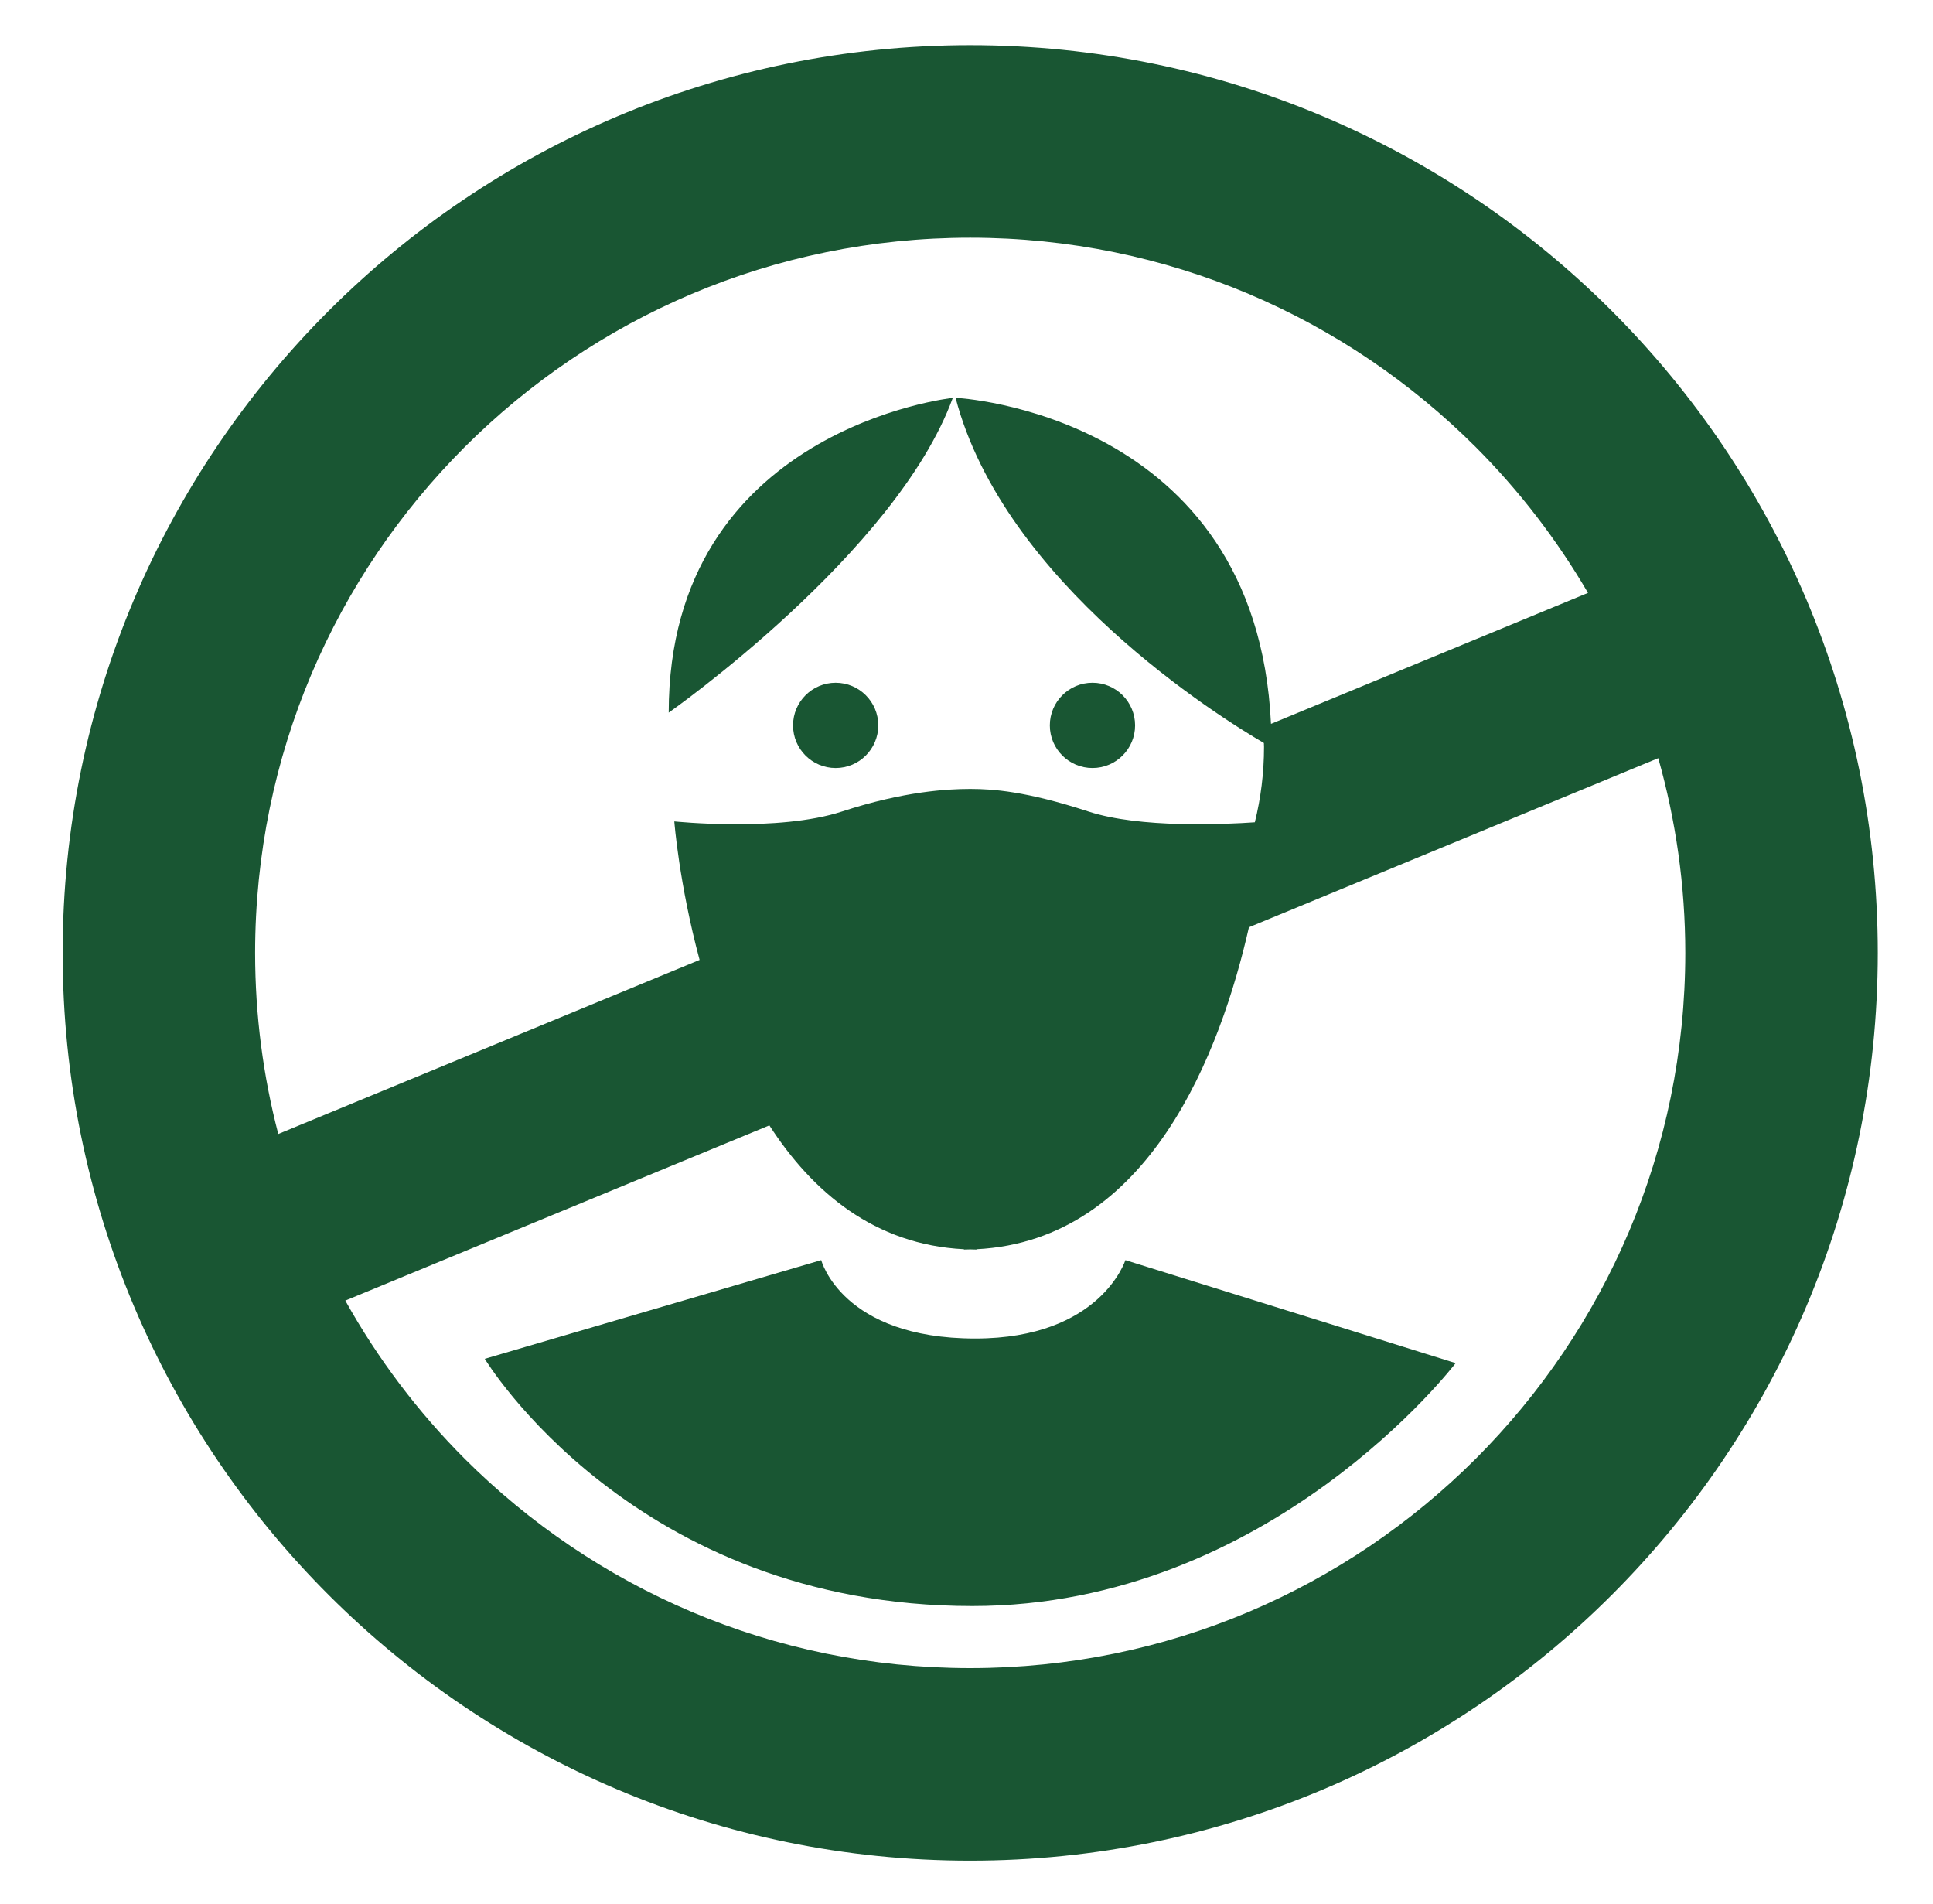 <?xml version="1.0" encoding="utf-8"?>
<!-- Generator: Adobe Illustrator 16.0.3, SVG Export Plug-In . SVG Version: 6.00 Build 0)  -->
<!DOCTYPE svg PUBLIC "-//W3C//DTD SVG 1.1//EN" "http://www.w3.org/Graphics/SVG/1.1/DTD/svg11.dtd">
<svg version="1.1" id="Capa_1" xmlns="http://www.w3.org/2000/svg" xmlns:xlink="http://www.w3.org/1999/xlink" x="0px" y="0px"
	 width="221.85px" height="218.486px" viewBox="0 0 221.85 218.486" enable-background="new 0 0 221.85 218.486"
	 xml:space="preserve">
<path fill="#195633" d="M125.382,88.128c2.701,0,4.892-2.19,4.892-4.893c0-2.7-2.189-4.891-4.892-4.891
	c-2.701,0-4.893,2.19-4.893,4.891C120.489,85.938,122.68,88.128,125.382,88.128 M95.909,78.345c-2.701,0-4.891,2.19-4.891,4.891
	c0,2.702,2.189,4.893,4.891,4.893c2.702,0,4.891-2.19,4.891-4.893C100.8,80.535,98.611,78.345,95.909,78.345 M111.925,153.588
	c-15.313,0-17.673-8.993-17.673-8.993l-38.615,11.323c0,0,17.079,28.371,55.961,28.371c34.235,0,55.467-27.878,55.467-27.878
	l-37.904-11.816C129.159,144.595,126.329,153.588,111.925,153.588 M169.382,167.375c-14.887,14.87-35.334,24.032-58.029,24.037
	c-22.7-0.005-43.149-9.17-58.034-24.037c-5.364-5.371-9.971-11.475-13.688-18.137l48.669-20.104
	c4.951,7.667,12.085,13.695,22.334,14.211v0.036c0.243,0,0.479-0.012,0.719-0.019c0.237,0.007,0.475,0.019,0.717,0.019v-0.036
	c19.878-1.001,28.044-22.733,31.269-36.945l46.979-19.404c2.006,7.102,3.101,14.588,3.103,22.348
	C193.413,132.042,184.247,152.489,169.382,167.375 M31.937,130.122c-1.729-6.631-2.655-13.591-2.658-20.778
	c0.008-22.698,9.17-43.146,24.039-58.033c14.885-14.868,35.334-24.031,58.034-24.036c22.695,0.005,43.144,9.168,58.029,24.036
	c4.98,4.988,9.304,10.611,12.874,16.723l-36.384,15.028c-1.676-35.718-36.2-37.417-36.2-37.417
	c5.567,21.292,30.374,36.689,35.385,39.612c0.002,0.147,0.016,0.293,0.016,0.441c0,2.989-0.371,5.888-1.055,8.656
	c-3.482,0.242-13.195,0.694-19.085-1.233c-7.19-2.354-11.047-2.585-13.463-2.593h-0.118h-0.119
	c-2.415,0.008-7.417,0.238-14.608,2.593c-7.273,2.381-19.234,1.132-19.234,1.132s0.538,7.098,2.903,15.895L31.937,130.122z
	 M111.352,5.183C53.818,5.19,7.196,51.814,7.189,109.344c0.007,57.529,46.629,104.153,104.163,104.161
	c57.529-0.008,104.15-46.632,104.159-104.161C215.503,51.814,168.882,5.19,111.352,5.183 M109.353,45.653
	c0,0-32.605,3.517-32.605,36.12C76.748,81.773,102.849,63.49,109.353,45.653"/>
</svg>
